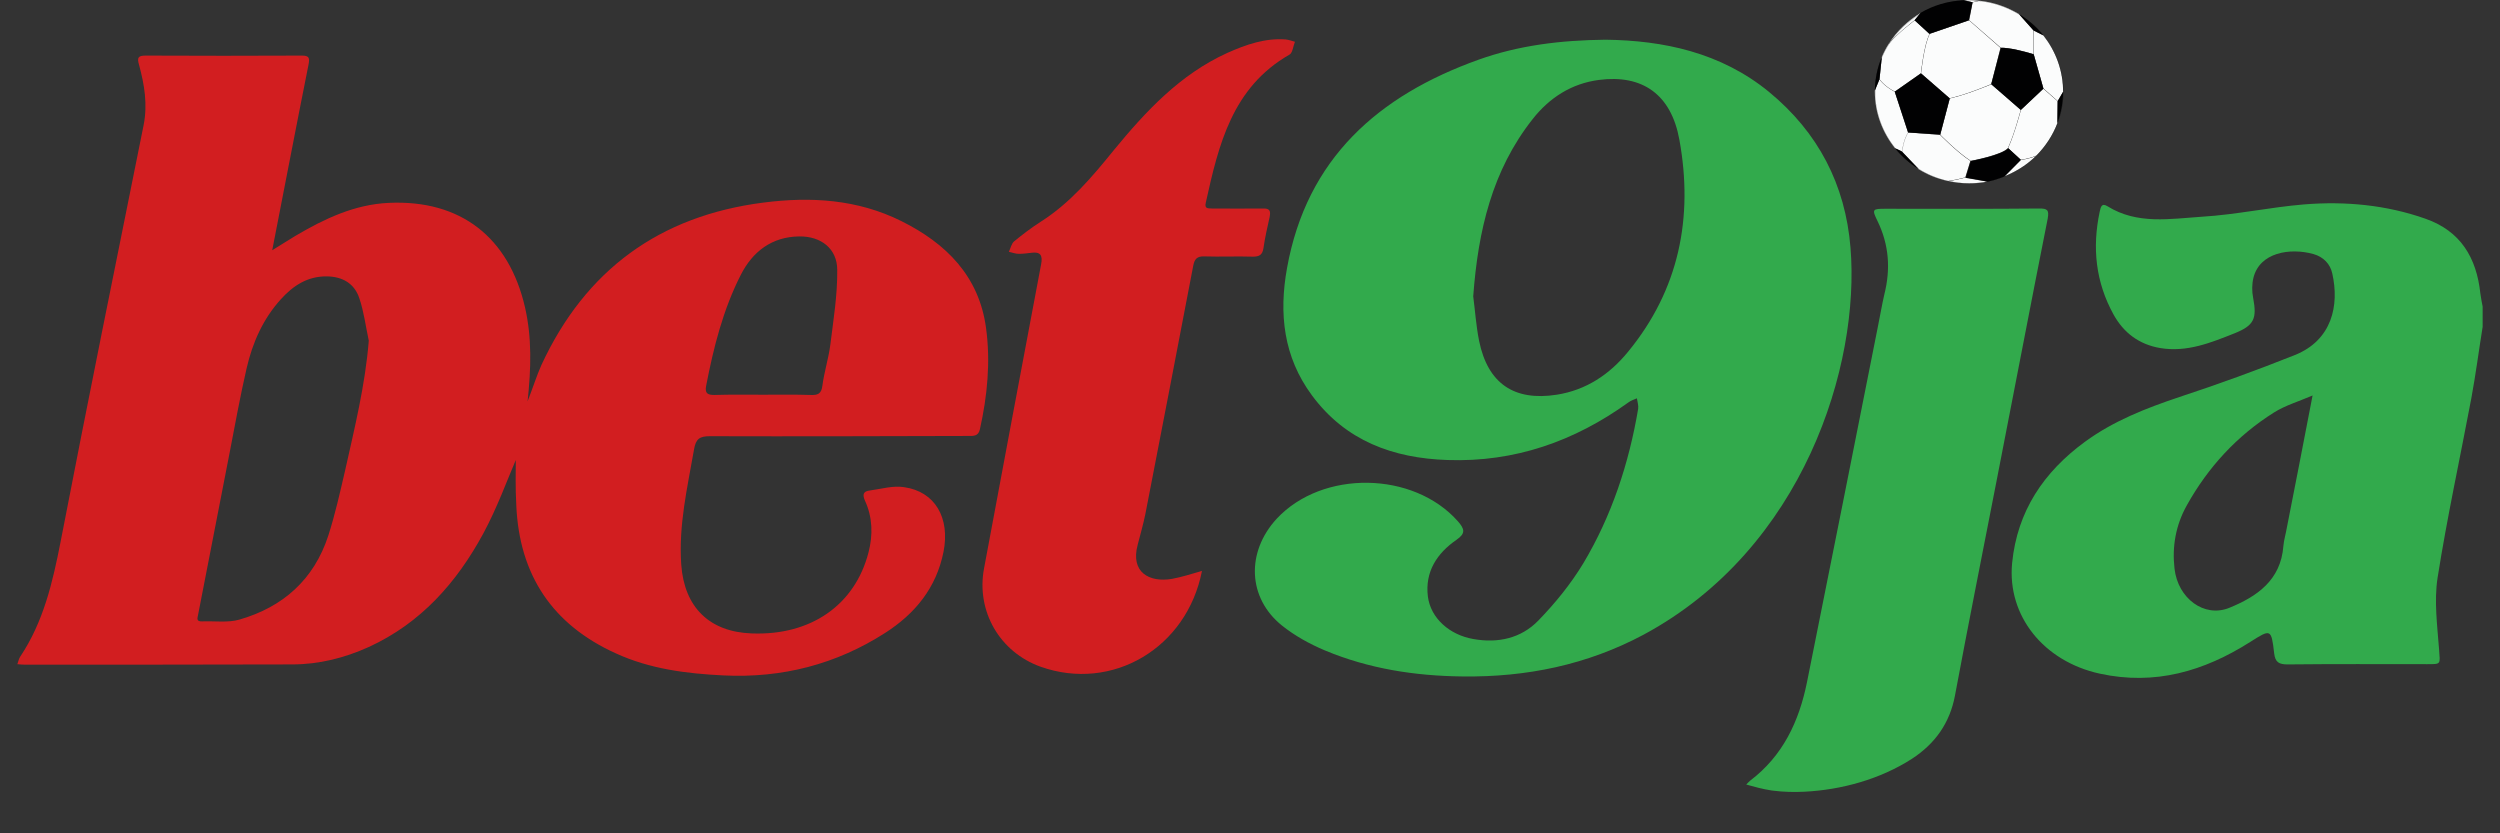 <svg width="270" height="90" viewBox="0 0 270 90" fill="none" xmlns="http://www.w3.org/2000/svg">
<rect x="0" y="0" width="270" height="90" fill="#333333" stroke="none"/>
<path fill-rule="evenodd" clip-rule="evenodd" d="M268.125 35.299C267.711 37.871 267.379 40.444 266.908 42.989C265.691 49.462 264.28 55.907 263.257 62.408C262.87 64.925 263.229 67.581 263.423 70.181C263.533 71.757 263.672 71.73 262.123 71.73C257.116 71.73 252.081 71.702 247.074 71.757C246.134 71.757 245.719 71.536 245.608 70.54C245.304 67.912 245.249 67.912 243.036 69.323C238.029 72.504 232.718 74.053 226.77 72.753C220.712 71.425 216.756 66.502 217.31 60.803C217.863 55.215 220.712 50.983 225.166 47.719C228.264 45.451 231.75 44.095 235.373 42.878C239.578 41.495 243.755 39.974 247.849 38.342C251.86 36.737 252.662 32.975 251.888 29.545C251.666 28.494 250.92 27.747 249.868 27.442C247.296 26.723 244.032 27.276 243.368 30.015C243.202 30.707 243.202 31.481 243.34 32.173C243.755 34.386 243.478 35.133 241.348 35.99C238.776 37.014 236.203 38.065 233.326 37.594C231.03 37.207 229.371 35.962 228.264 33.971C226.328 30.458 225.94 26.751 226.77 22.851C226.881 22.38 226.964 21.882 227.6 22.27C230.836 24.289 234.405 23.625 237.835 23.404C241.514 23.183 245.166 22.38 248.845 22.076C253.299 21.716 257.724 22.131 261.957 23.625C265.746 24.953 267.462 27.83 267.876 31.675C267.932 32.145 268.042 32.643 268.125 33.113C268.125 33.833 268.125 34.552 268.125 35.299ZM249.758 42.712C248.209 43.376 246.798 43.791 245.608 44.538C241.597 47.055 238.471 50.457 236.175 54.579C234.986 56.709 234.571 59.005 234.848 61.412C235.207 64.621 238.056 66.751 240.768 65.644C243.755 64.427 246.328 62.657 246.604 58.977C246.66 58.341 246.853 57.705 246.964 57.069C247.876 52.422 248.79 47.774 249.758 42.712Z" fill="#32AA4C"/>
<path fill-rule="evenodd" clip-rule="evenodd" d="M191.527 85.395C191.444 85.395 191.389 85.367 191.306 85.367C190.393 85.229 189.48 84.98 188.595 84.731C188.595 84.731 188.955 84.344 189.01 84.316C192.55 81.633 194.293 77.926 195.151 73.694C197.724 60.941 200.241 48.189 202.786 35.409C203.035 34.219 203.228 33.002 203.505 31.813C204.196 29.074 204.03 26.446 202.758 23.846C202.149 22.601 202.233 22.546 203.616 22.546C209.148 22.546 214.708 22.574 220.241 22.518C221.098 22.518 221.319 22.657 221.154 23.597C219.273 33.058 217.474 42.518 215.621 51.979C214.127 59.669 212.578 67.387 211.14 75.104C210.586 78.092 208.982 80.332 206.465 81.965C203.062 84.15 198.885 85.312 194.847 85.506C193.768 85.561 192.634 85.533 191.527 85.395Z" fill="#32AA4C"/>
<path fill-rule="evenodd" clip-rule="evenodd" d="M173.409 4.288C179.605 4.371 185.829 5.644 191.058 9.931C196.341 14.274 199.301 19.918 199.854 26.75C200.905 39.447 194.792 59.253 177.503 68.548C171.39 71.812 164.861 73.14 157.974 73.057C152.828 73.002 147.821 72.227 143.064 70.235C141.431 69.544 139.827 68.659 138.444 67.552C134.737 64.564 134.571 59.613 137.89 56.017C142.815 50.733 152.635 50.872 157.448 56.294C158.167 57.123 158.333 57.594 157.282 58.313C155.207 59.751 153.879 61.743 154.211 64.426C154.516 66.778 156.563 68.576 159.135 69.018C161.791 69.489 164.28 68.935 166.134 67.026C167.959 65.145 169.647 63.071 171.003 60.83C174.073 55.685 175.926 50.042 176.922 44.15C176.977 43.79 176.839 43.403 176.784 43.016C176.479 43.154 176.12 43.264 175.871 43.458C170.034 47.663 163.589 49.931 156.341 49.682C150.449 49.489 145.304 47.607 141.68 42.684C138.61 38.534 138.112 33.859 138.997 28.963C141.127 17.096 148.873 10.319 159.688 6.446C164.031 4.897 168.513 4.344 173.409 4.288ZM159.108 32.006C159.301 33.444 159.412 35.16 159.744 36.819C160.684 41.411 163.506 43.347 168.126 42.629C171.307 42.13 173.824 40.443 175.816 38.009C181.348 31.287 182.897 23.486 181.376 15.104C180.49 10.18 177.365 8.023 172.69 8.631C169.73 9.019 167.351 10.54 165.525 12.864C161.155 18.396 159.633 24.897 159.108 32.006Z" fill="#32AA4C"/>
<path fill-rule="evenodd" clip-rule="evenodd" d="M55.706 49.683C54.765 51.868 53.687 54.856 52.193 57.622C49.316 62.933 45.443 67.304 39.828 69.876C37.2 71.066 34.434 71.757 31.557 71.757C21.93 71.785 12.304 71.785 2.677 71.785C2.428 71.785 2.207 71.757 1.875 71.73C1.986 71.425 2.041 71.121 2.179 70.927C4.697 67.165 5.692 62.878 6.55 58.479C9.454 43.459 12.497 28.494 15.513 13.501C15.955 11.26 15.595 9.13 15.015 7C14.793 6.225 14.904 6.004 15.734 6.004C21.349 6.032 26.992 6.032 32.608 6.004C33.355 6.004 33.465 6.225 33.327 6.945C31.999 13.584 30.727 20.25 29.399 27.027C30.257 26.502 31.114 25.949 31.944 25.451C35.042 23.625 38.306 22.076 41.985 21.91C49.731 21.55 54.959 25.617 56.702 33.196C57.449 36.46 57.366 39.752 56.978 43.348C57.559 41.855 57.947 40.609 58.472 39.42C63.23 29.157 71.225 23.321 82.428 21.882C87.573 21.218 92.607 21.523 97.338 23.874C102.179 26.28 105.747 29.821 106.494 35.437C106.992 39.088 106.632 42.767 105.83 46.364C105.664 47.138 105.111 47.083 104.557 47.083C95.263 47.11 85.968 47.138 76.674 47.11C75.567 47.11 75.153 47.387 74.959 48.521C74.24 52.643 73.272 56.737 73.576 60.997C73.908 65.561 76.591 68.244 81.183 68.41C87.573 68.659 92.331 65.34 93.797 59.669C94.295 57.76 94.239 55.852 93.409 54.054C93.105 53.362 93.272 53.058 93.935 52.975C95.18 52.809 96.453 52.421 97.642 52.615C100.989 53.085 102.621 55.935 101.902 59.586C101.127 63.486 98.832 66.28 95.595 68.355C90.284 71.757 84.447 73.251 78.168 72.947C74.157 72.753 70.201 72.255 66.522 70.568C59.662 67.47 56.093 62.103 55.761 54.607C55.651 52.67 55.706 50.789 55.706 49.683ZM39.828 36.792C39.496 35.243 39.302 33.666 38.804 32.2C38.279 30.623 37.006 29.877 35.319 29.849C33.216 29.821 31.667 30.845 30.34 32.311C28.403 34.441 27.269 37.014 26.633 39.78C25.941 42.795 25.388 45.838 24.807 48.853C23.673 54.69 22.539 60.499 21.405 66.336C21.322 66.778 21.156 67.138 21.847 67.11C23.175 67.055 24.613 67.276 25.858 66.916C30.561 65.561 33.908 62.601 35.457 57.843C36.204 55.52 36.73 53.141 37.283 50.762C38.306 46.17 39.441 41.605 39.828 36.792ZM82.428 42.629C84.143 42.629 85.858 42.601 87.545 42.657C88.32 42.684 88.707 42.546 88.818 41.661C89.011 40.167 89.482 38.728 89.675 37.235C90.007 34.552 90.45 31.841 90.422 29.157C90.422 26.861 88.679 25.506 86.328 25.534C83.368 25.561 81.294 27.166 80.021 29.655C78.085 33.445 77.061 37.539 76.259 41.688C76.121 42.463 76.397 42.657 77.144 42.657C78.942 42.601 80.685 42.629 82.428 42.629Z" fill="#D21E20"/>
<path fill-rule="evenodd" clip-rule="evenodd" d="M129.813 61.66C128.18 70.014 120.103 74.745 112.385 72.006C107.987 70.43 105.414 66.031 106.272 61.411C108.319 50.457 110.366 39.503 112.44 28.549C112.634 27.553 112.357 27.165 111.362 27.304C110.919 27.359 110.477 27.414 110.034 27.414C109.674 27.414 109.315 27.276 108.955 27.193C109.149 26.806 109.232 26.308 109.536 26.059C110.449 25.312 111.389 24.593 112.385 23.957C115.566 21.937 117.945 19.116 120.297 16.211C123.754 12.006 127.434 8.051 132.523 5.727C134.57 4.814 136.617 4.095 138.858 4.261C139.19 4.289 139.522 4.427 139.854 4.51C139.66 4.98 139.605 5.699 139.273 5.893C133.077 9.434 131.61 15.63 130.227 21.882C130.062 22.573 130.476 22.491 130.864 22.518C132.689 22.518 134.543 22.546 136.368 22.518C137.143 22.491 137.254 22.767 137.115 23.459C136.866 24.565 136.617 25.672 136.452 26.806C136.341 27.525 136.009 27.719 135.317 27.719C133.575 27.663 131.804 27.746 130.062 27.691C129.259 27.663 129.01 27.995 128.872 28.687C127.157 37.622 125.442 46.584 123.699 55.52C123.478 56.626 123.146 57.732 122.869 58.839C122.067 61.826 124.142 62.933 126.576 62.518C127.627 62.324 128.651 61.992 129.813 61.66Z" fill="#D21E20"/>
<path d="M204.639 9.903L206.078 14.301C206.078 14.301 205.552 15.131 205.441 16.376L204.667 16.016C203.311 14.329 202.482 12.199 202.482 9.903C202.482 9.848 202.482 9.792 202.482 9.765L202.98 8.548C202.98 8.548 203.422 9.267 204.639 9.903Z" fill="#FBFCFC"/>
<path d="M215.068 9.101L218.249 11.867C218.249 11.867 217.558 14.523 216.866 15.989C216.174 16.763 212.828 17.372 212.828 17.372C211.444 16.487 209.536 14.55 209.536 14.55L210.587 10.622C210.559 10.622 211.97 10.373 215.068 9.101Z" fill="#FBFCFC"/>
<path d="M214.653 19.613C214.017 19.751 213.353 19.806 212.661 19.806C211.887 19.806 211.14 19.723 210.421 19.557C211.361 19.419 212.274 19.17 212.274 19.17L214.653 19.613Z" fill="#FBFCFC"/>
<path d="M212.8 17.372L212.247 19.17C212.247 19.17 211.333 19.419 210.393 19.557C209.231 19.308 208.152 18.866 207.184 18.257L205.386 16.376C205.497 15.131 206.022 14.302 206.022 14.302L209.48 14.523C209.536 14.55 211.417 16.487 212.8 17.372Z" fill="#FBFCFC"/>
<path d="M218.249 17.261C218.249 17.261 219.218 17.151 219.909 16.819C218.941 17.787 217.751 18.534 216.451 19.059L218.249 17.261Z" fill="#FBFCFC"/>
<path d="M222.232 10.927L222.205 13.278C221.707 14.606 220.905 15.823 219.909 16.819C219.217 17.123 218.249 17.261 218.249 17.261L216.866 15.989C217.558 14.495 218.249 11.867 218.249 11.867L220.683 9.571L222.232 10.927Z" fill="#FBFCFC"/>
<path d="M222.813 9.903V9.931L222.233 10.927L220.683 9.544L219.632 5.837V3.264L220.683 3.817C222.011 5.505 222.813 7.607 222.813 9.903Z" fill="#FBFCFC"/>
<path d="M219.632 3.292V5.864C216.977 5.062 216.092 5.173 216.092 5.173L212.661 2.185L213.049 0.249C213.049 0.249 213.463 0.138 213.823 0.083C215.372 0.249 216.811 0.775 218.056 1.521L219.632 3.292Z" fill="#FBFCFC"/>
<path d="M213.823 0.083C213.436 0.138 213.049 0.249 213.049 0.249L212.081 0.028C212.274 0.028 212.468 0 212.661 0C213.049 0 213.436 0.028 213.823 0.083Z" fill="#FBFCFC"/>
<path d="M216.064 5.173L215.04 9.101C211.97 10.373 210.559 10.622 210.559 10.622L207.461 7.911C207.461 7.911 207.793 4.813 208.401 3.651L212.661 2.185L216.064 5.173Z" fill="#FBFCFC"/>
<path d="M206.797 2.185L208.401 3.651C207.793 4.813 207.461 7.911 207.461 7.911L204.639 9.903C203.422 9.267 202.98 8.548 202.98 8.548L203.229 6.169C203.45 5.643 203.699 5.173 204.003 4.703C204.999 3.513 206.797 2.185 206.797 2.185Z" fill="#FBFCFC"/>
<path d="M207.461 1.383L206.797 2.185C206.797 2.185 205.027 3.513 204.003 4.703C204.861 3.347 206.05 2.213 207.461 1.383Z" fill="#FBFCFC"/>
<path d="M222.232 10.927L222.813 9.931C222.813 11.093 222.592 12.227 222.205 13.278L222.232 10.927Z" fill="#010102"/>
<path d="M219.632 5.864L220.683 9.571L218.249 11.867L215.068 9.101L216.091 5.173C216.064 5.173 216.977 5.062 219.632 5.864Z" fill="#010102"/>
<path d="M220.683 3.817L219.632 3.292L218.056 1.521C219.051 2.13 219.937 2.905 220.683 3.817Z" fill="#010102"/>
<path d="M218.249 17.261L216.479 19.059C216.119 19.198 215.732 19.336 215.345 19.447C215.123 19.502 214.902 19.557 214.681 19.613L212.302 19.198L212.855 17.4C212.855 17.4 216.202 16.791 216.894 16.017L218.249 17.261Z" fill="#010102"/>
<path d="M213.021 0.249L212.634 2.185L208.374 3.651L206.769 2.185L207.433 1.383C208.789 0.581 210.366 0.111 212.025 0.028L213.021 0.249Z" fill="#010102"/>
<path d="M210.559 10.622L209.536 14.55L206.078 14.301L204.639 9.903L207.461 7.939L210.559 10.622Z" fill="#010102"/>
<path d="M205.414 16.376L207.212 18.257C206.244 17.649 205.386 16.902 204.667 16.017L205.414 16.376Z" fill="#010102"/>
<path d="M203.229 6.169L202.98 8.548L202.482 9.765C202.509 8.492 202.758 7.275 203.229 6.169Z" fill="#010102"/>
<path d="M220.683 3.817C222.039 5.505 222.841 7.607 222.841 9.903V9.931C222.841 11.092 222.62 12.227 222.232 13.278C221.734 14.606 220.932 15.823 219.937 16.819C218.968 17.787 217.779 18.534 216.479 19.059C216.119 19.198 215.732 19.336 215.344 19.447C215.123 19.502 214.902 19.557 214.681 19.613C214.044 19.723 213.381 19.806 212.689 19.806C211.914 19.806 211.168 19.723 210.448 19.557C209.287 19.308 208.208 18.866 207.24 18.257C206.271 17.648 205.414 16.902 204.694 16.016C203.339 14.329 202.509 12.199 202.509 9.903C202.509 9.848 202.509 9.792 202.509 9.765C202.537 8.492 202.786 7.303 203.256 6.196C203.478 5.671 203.727 5.2 204.031 4.73C204.888 3.375 206.078 2.241 207.489 1.438C208.844 0.636 210.421 0.166 212.08 0.083C212.274 0.083 212.468 0.055 212.661 0.055C213.049 0.055 213.436 0.083 213.823 0.111C215.372 0.277 216.811 0.802 218.056 1.549C219.051 2.13 219.937 2.904 220.683 3.817ZM220.683 3.817L219.632 3.292M219.632 3.292L218.056 1.521M219.632 3.292V5.864M212.053 0.028L213.021 0.249M213.021 0.249L212.661 2.185M213.021 0.249C213.021 0.249 213.436 0.138 213.796 0.083M212.661 2.185L208.374 3.651L206.797 2.185M212.661 2.185L216.091 5.173C216.091 5.173 216.977 5.062 219.632 5.864M206.797 2.185L207.461 1.383M206.797 2.185C206.797 2.185 205.027 3.513 204.003 4.703M219.632 5.864L220.683 9.571M202.482 9.765L202.98 8.548M202.98 8.548L203.229 6.169M202.98 8.548C202.98 8.548 203.422 9.267 204.639 9.903M204.639 9.903L206.078 14.301M204.639 9.903L207.461 7.939M206.078 14.301L209.536 14.55M206.078 14.301C206.078 14.301 205.552 15.131 205.441 16.376M207.461 7.939L210.559 10.622M207.461 7.939C207.461 7.939 207.793 4.841 208.401 3.679M209.536 14.55L210.559 10.622M209.536 14.55C209.536 14.55 211.417 16.487 212.827 17.372M210.559 10.622C210.559 10.622 211.97 10.373 215.04 9.101M204.667 16.016L205.414 16.376L207.212 18.257M222.813 9.931L222.232 10.927M222.232 10.927L222.205 13.278M222.232 10.927L220.683 9.571M220.683 9.571L218.249 11.867M214.653 19.613L212.274 19.198L212.827 17.399C212.827 17.399 216.174 16.791 216.866 16.016L218.249 17.289L216.479 19.087M218.249 11.867L215.068 9.101L216.064 5.173M218.249 11.867C218.249 11.867 217.558 14.523 216.866 15.989M218.249 17.261C218.249 17.261 219.217 17.151 219.909 16.819M212.247 19.17C212.247 19.17 211.333 19.419 210.393 19.557" stroke="black" stroke-width="0.015" stroke-miterlimit="10"/>
</svg>
